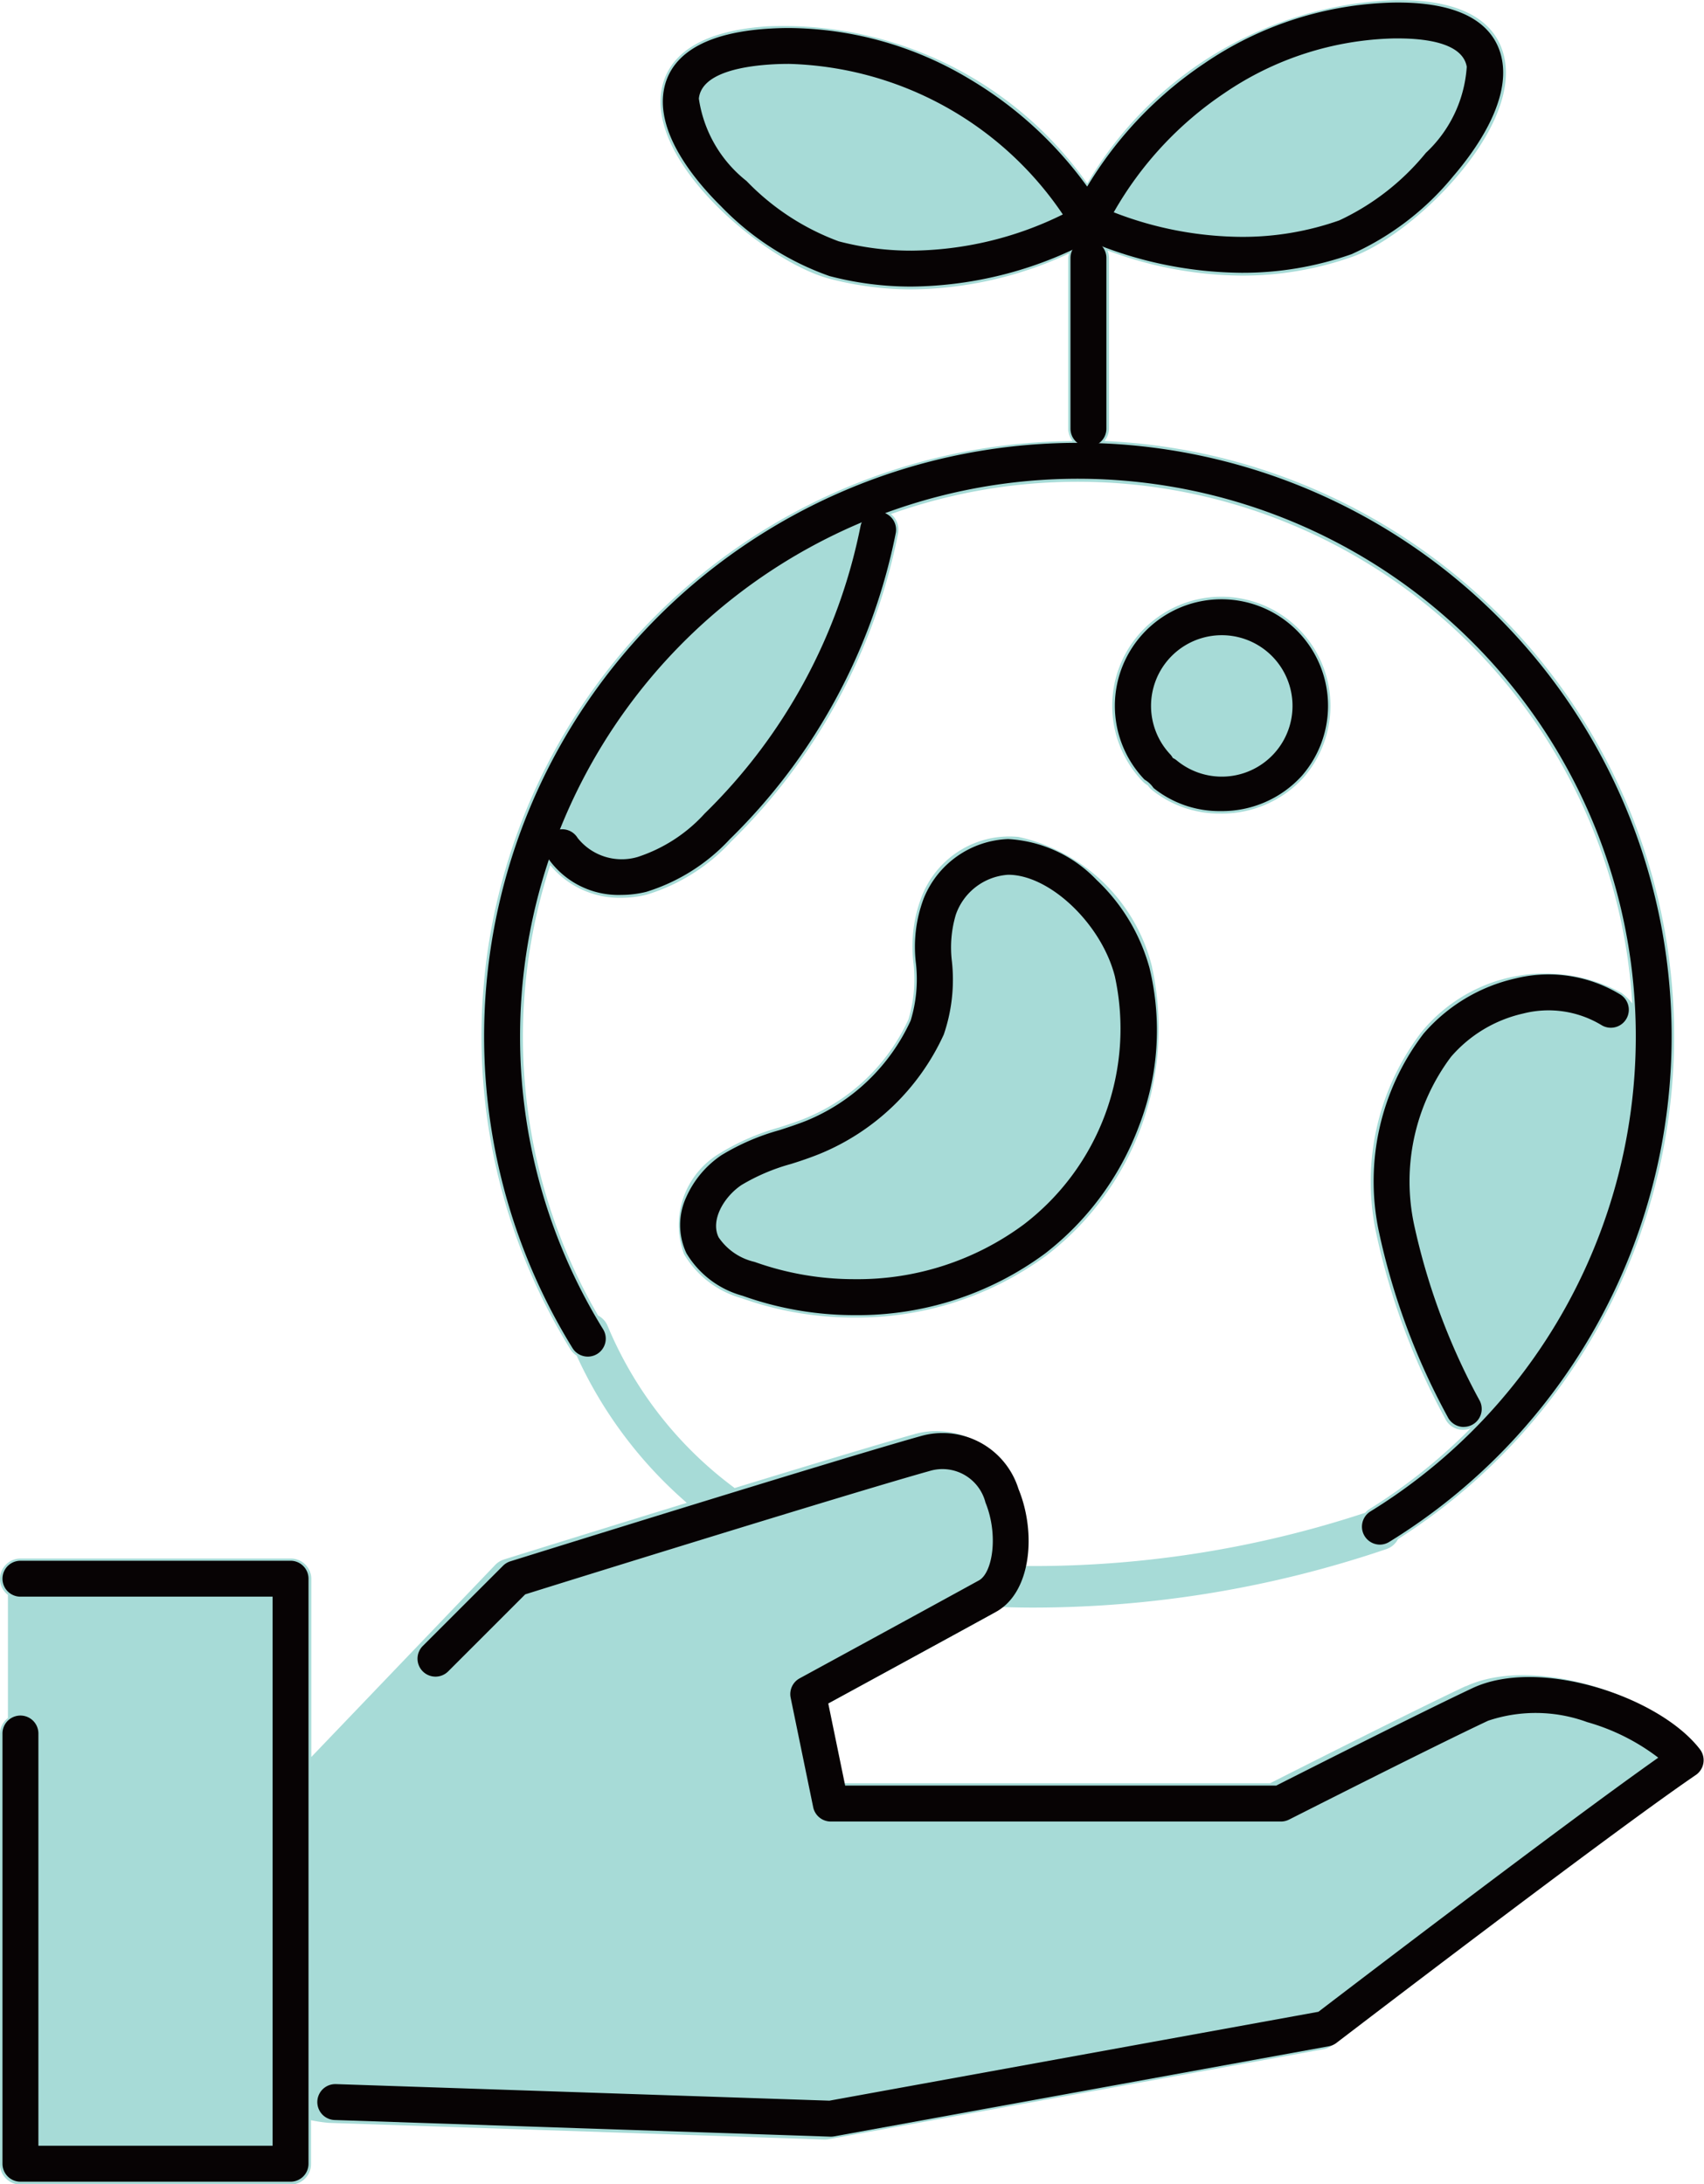 <svg xmlns="http://www.w3.org/2000/svg" width="47.433" height="60.816" viewBox="0 0 47.433 60.816">
  <g id="customer-icon-6" transform="translate(-1588.773 -3243.032)">
    <path id="パス_213" data-name="パス 213" d="M1328.771,578.137a.544.544,0,0,0,.116.131,2.994,2.994,0,0,0,1.908.658,3.072,3.072,0,0,0,2.31-1,3.037,3.037,0,1,0-4.474.106.581.581,0,0,0,.139.106" transform="translate(291.951 2686.758)" fill="#a7dbd7"/>
    <path id="パス_214" data-name="パス 214" d="M1330.383,582.386a4.91,4.91,0,0,0-3.724-3.625,2.614,2.614,0,0,0-2.7,1.69,3.861,3.861,0,0,0-.218,1.829,3.931,3.931,0,0,1-.14,1.562,5.412,5.412,0,0,1-2.873,2.754c-.239.1-.487.177-.733.257a6.492,6.492,0,0,0-1.638.713,2.317,2.317,0,0,0-1,2.818,2.706,2.706,0,0,0,1.6,1.221,9.281,9.281,0,0,0,3.13.538,8.9,8.9,0,0,0,5.365-1.735,7.959,7.959,0,0,0,2.929-8.02" transform="translate(290.46 2687.573)" fill="#a7dbd7"/>
    <path id="パス_215" data-name="パス 215" d="M1341.437,605.264c-1.475.694-4.776,2.364-5.45,2.706h-11.929l-.447-2.179c.974-.532,3.6-1.965,4.623-2.526a1.484,1.484,0,0,0,.262-.2c.29.008.58.015.87.015a30.581,30.581,0,0,0,9.86-1.63.565.565,0,0,0,.32-.278,16.592,16.592,0,0,0-5.073-30.142,16.707,16.707,0,0,0-3.1-.431.561.561,0,0,0,.128-.344V565.5a.566.566,0,0,0-.042-.206,10.842,10.842,0,0,0,3.719.7,9.172,9.172,0,0,0,3.1-.526c1.66-.594,4.607-3.444,4.24-5.48-.14-.776-.783-1.708-3.092-1.663a10.348,10.348,0,0,0-8.531,5.105,10.35,10.35,0,0,0-8.928-4.375c-2.295.16-2.866,1.13-2.941,1.914-.2,2.06,2.978,4.654,4.681,5.108a9.018,9.018,0,0,0,2.323.3,10.606,10.606,0,0,0,4.361-1,.5.5,0,0,0-.026.129v4.754a.558.558,0,0,0,.124.34,16.577,16.577,0,0,0-13.98,25.291.572.572,0,0,0,.173.173,12.019,12.019,0,0,0,3.066,4.1c-2.641.813-5.044,1.562-5.09,1.577a.591.591,0,0,0-.233.141l-5.13,5.359v-4.956a.57.57,0,0,0-.57-.57H1301.2a.57.57,0,0,0-.57.57.557.557,0,0,0,.221.44v3.43a.557.557,0,0,0-.221.44v11.98a.57.57,0,0,0,.57.57h7.517a.57.57,0,0,0,.57-.57v-1.222a3.89,3.89,0,0,0,.5.074l13.784.464h.018a.619.619,0,0,0,.1-.009l13.783-2.506a.589.589,0,0,0,.244-.108c.075-.058,7.619-5.832,10-7.455a.561.561,0,0,0,.243-.382.574.574,0,0,0-.112-.438c-1.151-1.485-4.535-2.6-6.415-1.72m-20.352-5.522a10.768,10.768,0,0,1-3.54-4.523.563.563,0,0,0-.26-.278,15.424,15.424,0,0,1-1.334-12.542,2.5,2.5,0,0,0,1.974.909,2.961,2.961,0,0,0,.714-.088,5.3,5.3,0,0,0,2.353-1.482,16.476,16.476,0,0,0,4.642-8.572.56.56,0,0,0-.2-.542,15.468,15.468,0,0,1,20.637,13.625,1.53,1.53,0,0,0-.3-.292,4.444,4.444,0,0,0-5.575,1.1,6.851,6.851,0,0,0-1.26,5.557,19.155,19.155,0,0,0,1.922,5.185.544.544,0,0,0,.723.272,15.562,15.562,0,0,1-2.844,2.269.608.608,0,0,0-.1.091,29.493,29.493,0,0,1-9.546,1.482,3.86,3.86,0,0,0-.209-2.159,2.28,2.28,0,0,0-2.835-1.5c-.953.268-2.929.865-4.971,1.491" transform="translate(288.143 2684.712)" fill="#a7dbd7"/>
    <path id="パス_216" data-name="パス 216" d="M1337.326,599.751a.5.5,0,0,1-.263-.926,15.529,15.529,0,1,0-21.366-5.077.5.5,0,1,1-.851.525,16.528,16.528,0,1,1,22.742,5.4A.5.5,0,0,1,1337.326,599.751Z" transform="translate(289.86 2686.288)" fill="#070304"/>
    <path id="パス_217" data-name="パス 217" d="M1308.648,613.665h-7.519a.5.5,0,0,1-.5-.5V601.186a.5.5,0,0,1,1,0v11.478h6.519V597.376h-7.019a.5.5,0,0,1,0-1h7.519a.5.5,0,0,1,.5.5v16.289A.5.5,0,0,1,1308.648,613.665Z" transform="translate(288.213 2690.112)" fill="#070304"/>
    <path id="パス_218" data-name="パス 218" d="M1322.607,612.848h-.017l-13.783-.463a.5.5,0,0,1,.016-1h.017l13.73.461,13.612-2.475c.868-.664,6.826-5.216,9.46-7.075a5.891,5.891,0,0,0-1.978-.99,4.166,4.166,0,0,0-2.758-.039c-1.625.764-5.5,2.734-5.542,2.753a.5.5,0,0,1-.226.054h-12.53a.5.5,0,0,1-.49-.4l-.627-3.047a.5.5,0,0,1,.25-.54c.037-.02,3.743-2.04,4.989-2.726.385-.211.549-1.274.184-2.168a1.235,1.235,0,0,0-1.556-.879c-2.242.628-10.192,3.1-11.256,3.435l-2.138,2.138a.5.5,0,1,1-.707-.707l2.225-2.225a.5.5,0,0,1,.2-.124c.09-.028,9-2.807,11.4-3.48a2.213,2.213,0,0,1,2.751,1.464c.5,1.214.361,2.879-.628,3.422-1.029.566-3.731,2.04-4.667,2.55l.47,2.286h12c.64-.324,3.977-2.014,5.462-2.713,1.858-.874,5.2.234,6.33,1.7a.5.5,0,0,1-.114.719c-2.383,1.624-9.926,7.4-10,7.457a.5.5,0,0,1-.214.095L1322.7,612.84A.5.5,0,0,1,1322.607,612.848Z" transform="translate(289.291 2689.675)" fill="#070304"/>
    <path id="パス_219" data-name="パス 219" d="M1331.459,565.844h0a11.079,11.079,0,0,1-4.452-.976.5.5,0,0,1-.245-.679,10.844,10.844,0,0,1,3.676-4.179,9.712,9.712,0,0,1,5.261-1.689c2.265-.034,2.892.866,3.023,1.617.205,1.183-.766,2.524-1.363,3.218a7.77,7.77,0,0,1-2.833,2.171A9.071,9.071,0,0,1,1331.459,565.844Zm-3.55-1.684a9.951,9.951,0,0,0,3.55.684h0a8.074,8.074,0,0,0,2.729-.459,6.848,6.848,0,0,0,2.412-1.882,3.6,3.6,0,0,0,1.136-2.395c-.113-.652-1.106-.789-1.919-.789h-.105a8.715,8.715,0,0,0-4.718,1.52A9.851,9.851,0,0,0,1327.909,564.161Z" transform="translate(291.866 2684.783)" fill="#070304"/>
    <path id="パス_220" data-name="パス 220" d="M1323.681,566.141a8.913,8.913,0,0,1-2.29-.293,7.78,7.78,0,0,1-3.009-1.933c-.654-.644-1.735-1.9-1.621-3.1.073-.758.631-1.695,2.877-1.851.207-.014.418-.022.627-.022a9.881,9.881,0,0,1,5.025,1.421,10.876,10.876,0,0,1,3.743,3.7.5.5,0,0,1-.187.7A10.816,10.816,0,0,1,1323.681,566.141Zm-3.417-6.2c-.186,0-.373.006-.557.019-.854.06-1.886.273-1.951.949a3.58,3.58,0,0,0,1.327,2.293,6.857,6.857,0,0,0,2.565,1.679,7.911,7.911,0,0,0,2.033.26,9.681,9.681,0,0,0,4.206-1.008A9.5,9.5,0,0,0,1320.264,559.941Z" transform="translate(290.471 2684.87)" fill="#070304"/>
    <path id="線_54" data-name="線 54" d="M0,5.253a.5.5,0,0,1-.5-.5V0A.5.5,0,0,1,0-.5.5.5,0,0,1,.5,0V4.753A.5.5,0,0,1,0,5.253Z" transform="translate(1619.071 3250.214)" fill="#070304"/>
    <path id="パス_221" data-name="パス 221" d="M1336.615,594.655a.5.5,0,0,1-.45-.282,19.106,19.106,0,0,1-1.916-5.167,6.775,6.775,0,0,1,1.244-5.5,4.755,4.755,0,0,1,2.555-1.538,3.841,3.841,0,0,1,2.929.45.5.5,0,0,1-.538.843,2.85,2.85,0,0,0-2.172-.317,3.735,3.735,0,0,0-2.009,1.206,5.787,5.787,0,0,0-1.023,4.691,18.353,18.353,0,0,0,1.828,4.893.5.5,0,0,1-.449.719Z" transform="translate(292.905 2688.108)" fill="#070304"/>
    <path id="パス_222" data-name="パス 222" d="M1330.727,578.787a2.925,2.925,0,0,1-1.865-.643.751.751,0,0,0-.249-.232,2.967,2.967,0,1,1,4.371-.1A3,3,0,0,1,1330.727,578.787Zm-1.324-1.476a.5.5,0,0,1,.1.062,1.969,1.969,0,1,0-.165-.154A.5.5,0,0,1,1329.4,577.311Z" transform="translate(292.021 2686.828)" fill="#070304"/>
    <path id="パス_223" data-name="パス 223" d="M1322.04,592.006h0a9.225,9.225,0,0,1-3.127-.539,2.627,2.627,0,0,1-1.563-1.185,1.85,1.85,0,0,1,0-1.57,2.757,2.757,0,0,1,.974-1.158,6.365,6.365,0,0,1,1.622-.7c.258-.084.5-.164.738-.258a5.48,5.48,0,0,0,2.909-2.792,3.95,3.95,0,0,0,.146-1.593,3.819,3.819,0,0,1,.212-1.794,2.639,2.639,0,0,1,2.354-1.666,3.687,3.687,0,0,1,2.464,1.139,5.285,5.285,0,0,1,1.472,2.45,7.38,7.38,0,0,1-.289,4.391,8.053,8.053,0,0,1-2.614,3.556A8.769,8.769,0,0,1,1322.04,592.006Zm4.268-12.261a1.657,1.657,0,0,0-1.458,1.11,3.2,3.2,0,0,0-.108,1.315,4.712,4.712,0,0,1-.228,2.024,6.515,6.515,0,0,1-3.455,3.323c-.266.107-.538.2-.8.281a5.533,5.533,0,0,0-1.375.585c-.489.328-.872.979-.637,1.457a1.654,1.654,0,0,0,1,.684,8.228,8.228,0,0,0,2.791.481h0a7.765,7.765,0,0,0,4.7-1.521,6.859,6.859,0,0,0,2.539-6.908C1328.908,581.121,1327.467,579.745,1326.307,579.745Z" transform="translate(290.53 2687.643)" fill="#070304"/>
    <path id="パス_224" data-name="パス 224" d="M1316,581.427a2.387,2.387,0,0,1-2.069-1.068.5.5,0,0,1,.855-.519,1.566,1.566,0,0,0,1.674.53,4.333,4.333,0,0,0,1.865-1.21,15.394,15.394,0,0,0,4.339-8.011.5.5,0,0,1,.981.192,16.4,16.4,0,0,1-4.623,8.536,5.3,5.3,0,0,1-2.322,1.464A2.9,2.9,0,0,1,1316,581.427Z" transform="translate(290.065 2686.522)" fill="#070304"/>
  </g>
</svg>

